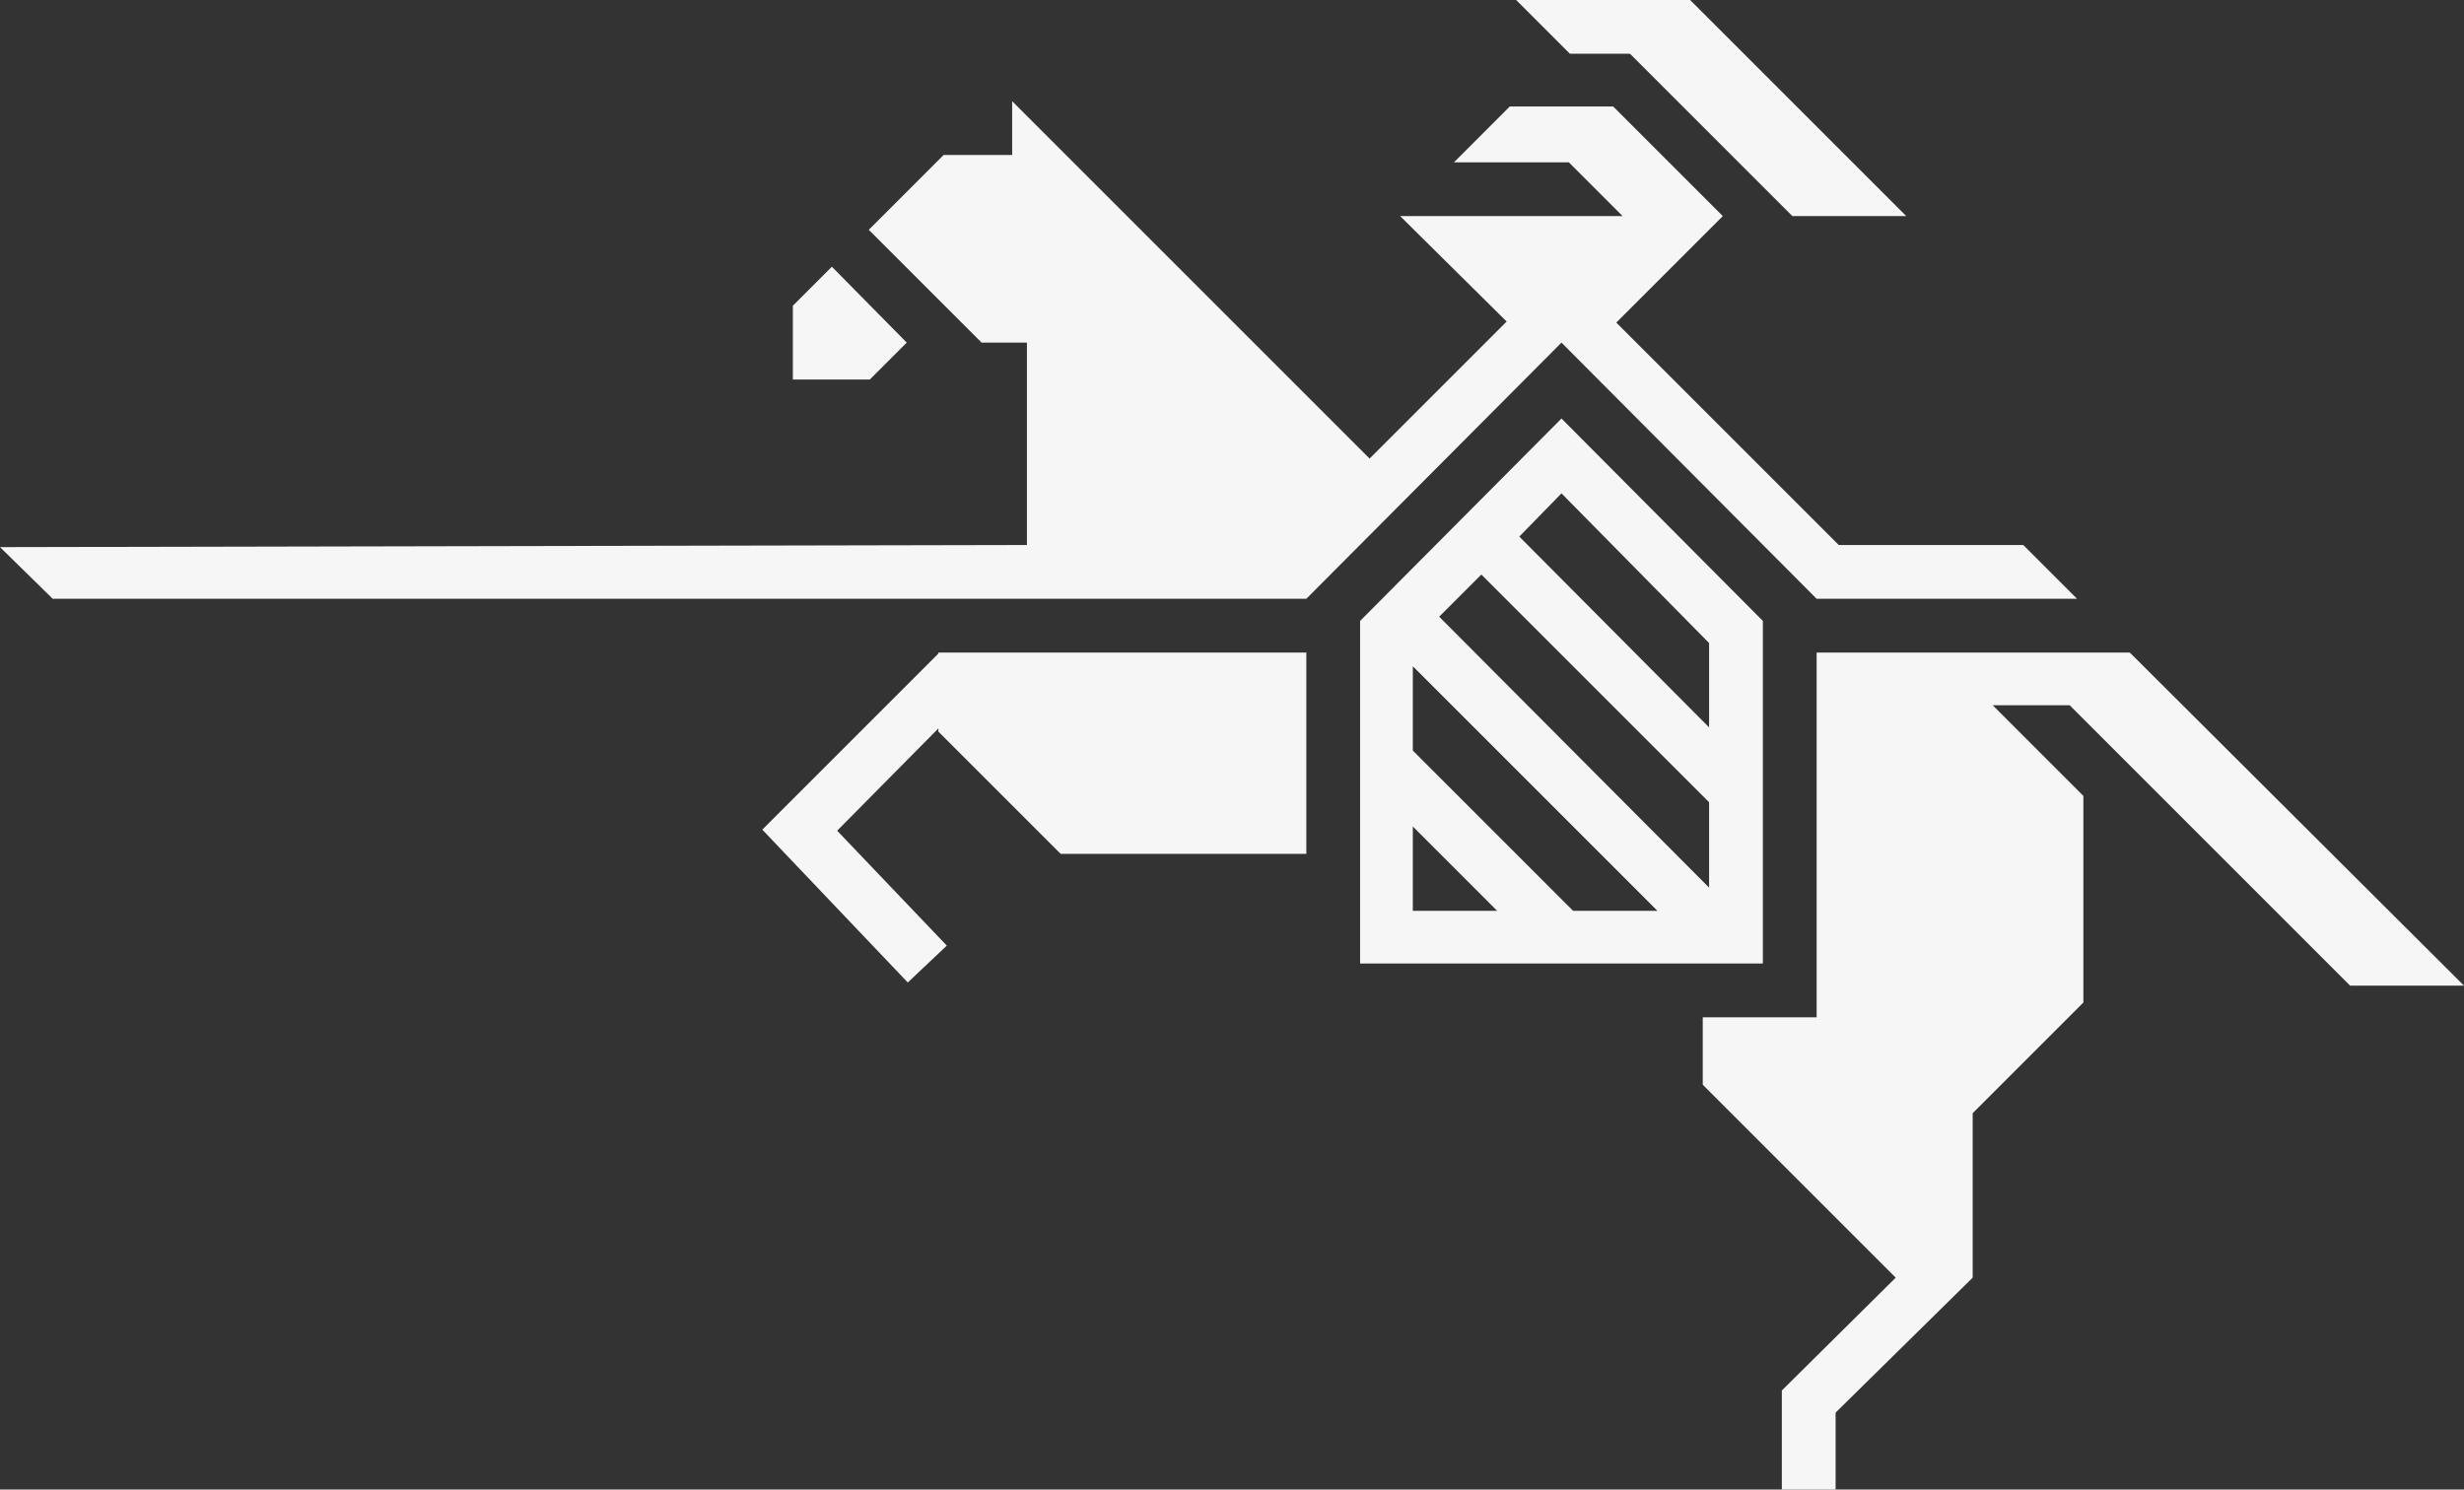<?xml version="1.0" encoding="utf-8"?>
<!-- Generator: Adobe Illustrator 24.0.1, SVG Export Plug-In . SVG Version: 6.00 Build 0)  -->
<svg version="1.1" id="Layer_1" xmlns="http://www.w3.org/2000/svg" xmlns:xlink="http://www.w3.org/1999/xlink" x="0px" y="0px"
	 viewBox="0 0 233.7 141.3" style="enable-background:new 0 0 233.7 141.3;" xml:space="preserve">
<rect x="0" y="0" width="233.7" height="141.3" fill="#333333" stroke="none"/>
<style type="text/css">
	.st0{fill:#F6F6F7;}
</style>
<g>
	<path class="st0" d="M134,63.2l23.2,23.2h-8L134,71.2V63.2z M134,78.4l8,8h-8V78.4z M162.1,84.2l-25.6-25.7l4-4l21.6,21.6V84.2z
		 M162.1,69l-18-18.1l4-4.1l14,14.2V69z M129,58.9v32.5h38.2V58.9l-19.1-19.2L129,58.9z"/>
	<polygon class="st0" points="97.4,51.7 97.4,32.5 93.1,32.5 82.4,21.8 89.5,14.7 96,14.7 96,9.6 129.9,43.5 142.9,30.5 132.8,20.5 
		153.9,20.5 148.8,15.4 137.9,15.4 143.2,10.1 153,10.1 163.4,20.5 153.3,30.6 174.4,51.7 191.9,51.7 197,56.8 172.3,56.8 
		148.1,32.5 123.9,56.8 123.9,56.8 5,56.8 0,51.9 	"/>
	<polygon class="st0" points="143.8,0 148.9,5.1 154.6,5.1 170,20.5 180.8,20.5 160.3,0 	"/>
	<polygon class="st0" points="86,32.5 78.9,25.3 75.2,29 75.2,36 82.5,36 	"/>
	<polygon class="st0" points="89,62 72.3,78.7 86.1,93.2 89.8,89.7 79.4,78.8 89,69.1 89,69.4 100.6,81 123.9,81 123.9,61.9 
		89,61.9 	"/>
	<polygon class="st0" points="161.5,96.5 172.3,96.5 172.3,61.9 202,61.9 233.7,93.5 222.9,93.5 196.3,66.9 189,66.9 197.6,75.5 
		197.6,95.1 187.1,105.6 187.1,121.2 174.1,134 174.1,141.3 169,141.3 169,131.9 179.8,121.2 161.5,102.9 	"/>
</g>
</svg>
